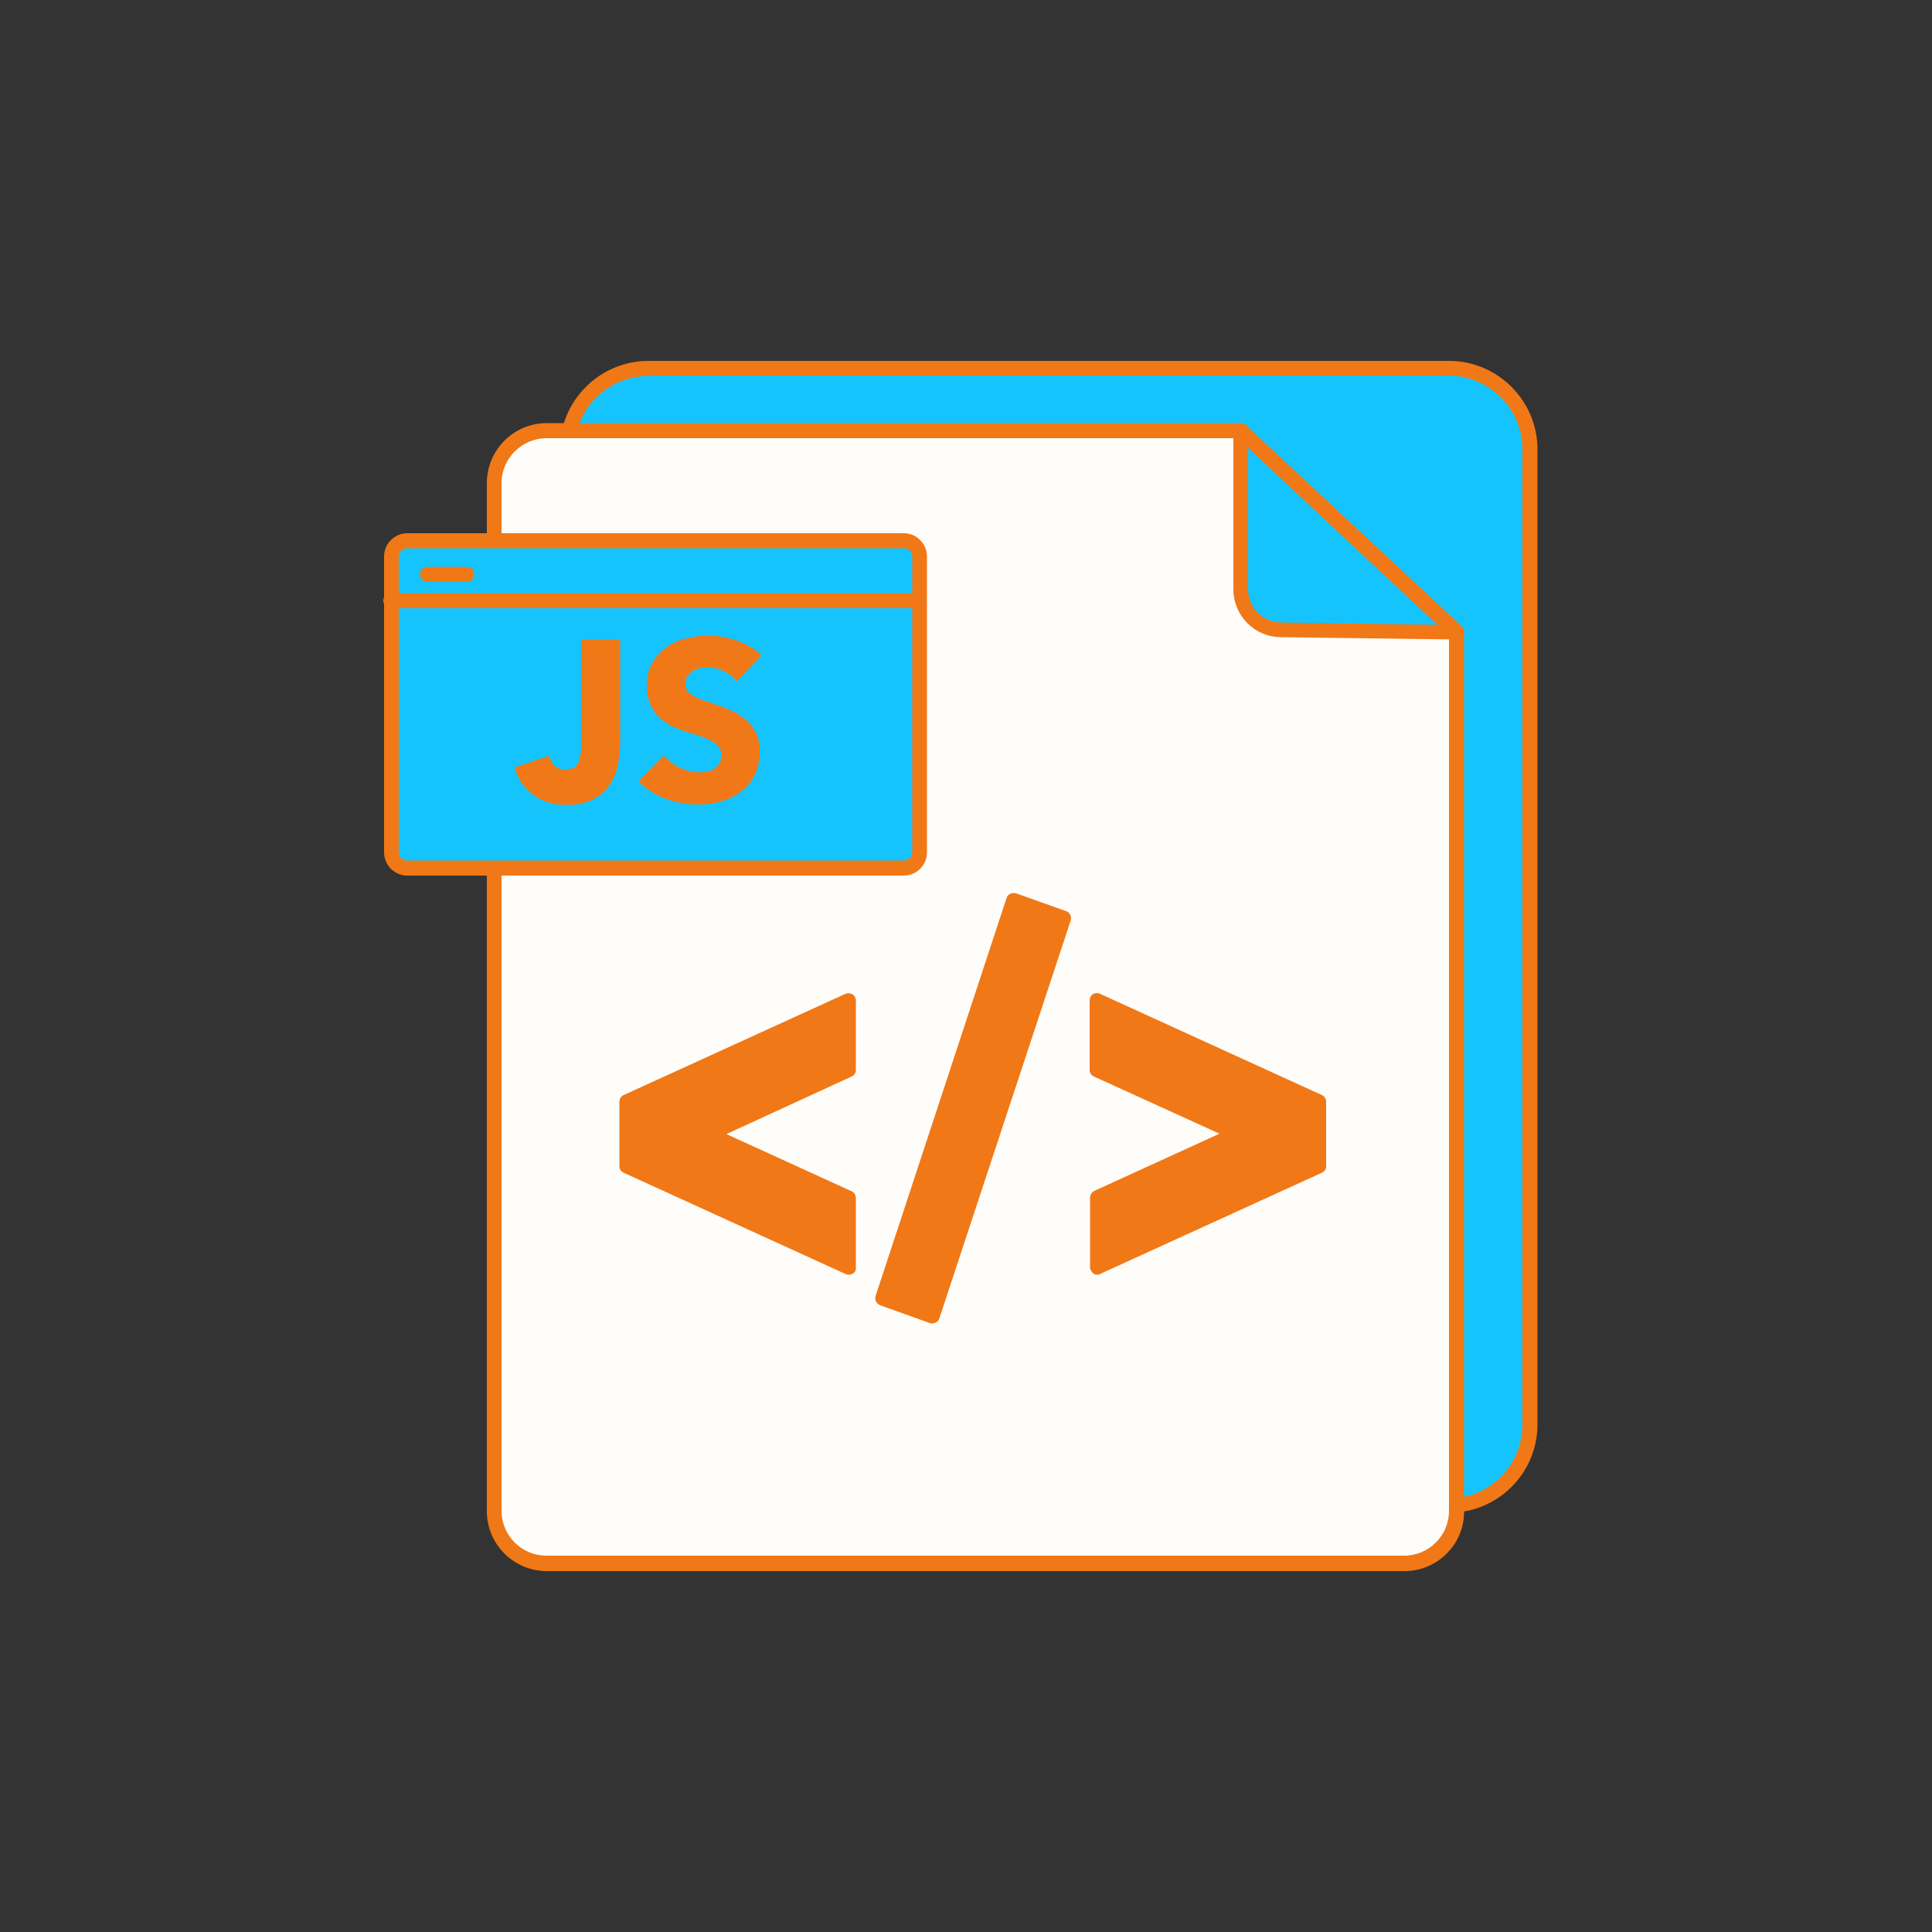 <svg transform="scale(1)" version="1.1" id="Layer_1" xmlns="http://www.w3.org/2000/svg" xmlns:xlink="http://www.w3.org/1999/xlink" x="0px" y="0px" viewBox="0 0 500 500" xml:space="preserve" class="show_show__wrapper__graphic__5Waiy "><rect x="0" y="0" width="500" height="500" fill="#333333" stroke="none"/><title>React</title><style type="text/css">
	.st0{fill:#16C4FD;}
	.st1{fill:#F17816;}
	.st2{fill:#fffdfa;}
</style><g id="files"><path class="st0" d="M168.3,95.3h206.2c11.9,0,21.5,9.6,21.5,21.5v251.3c0,11.9-9.6,21.5-21.5,21.5H168.3
		c-11.9,0-21.5-9.6-21.5-21.5V116.8C146.8,105,156.4,95.3,168.3,95.3z"></path><path class="st1" d="M375,391.5H167.8c-12.6,0-22.9-10.3-22.9-22.9V116.3c0-12.6,10.3-22.9,22.9-22.9H375
		c12.6,0,22.9,10.3,22.9,22.9v252.3C397.9,381.3,387.6,391.5,375,391.5z M167.8,97.3c-10.5,0-19.1,8.5-19.1,19.1v252.3
		c0,10.5,8.5,19.1,19.1,19.1H375c10.5,0,19-8.6,19-19.1V116.3c0-10.5-8.5-19-19-19.1H167.8z"></path><path class="st2" d="M363.5,404.6h-222c-7.5,0-13.6-6.1-13.6-13.6V125c0-7.5,6.1-13.6,13.6-13.6h179.6l55.9,52.1v227.6
		C377,398.6,371,404.6,363.5,404.6z"></path><path class="st1" d="M363.5,406.6h-222c-8.5,0-15.5-6.9-15.5-15.5V125c0-8.5,6.9-15.5,15.5-15.5h179.6c0.5,0,1,0.2,1.3,0.5
		l55.9,52.1c0.4,0.4,0.6,0.9,0.6,1.4v227.6C379,399.6,372,406.6,363.5,406.6z M141.5,113.4c-6.4,0-11.7,5.2-11.7,11.6v266
		c0,6.4,5.2,11.6,11.6,11.6h222c6.4,0,11.6-5.2,11.6-11.6V164.4l-54.8-51L141.5,113.4z"></path><path class="st0" d="M321.1,111.5v41c0,5.7,4.6,10.4,10.3,10.5l45.6,0.6L321.1,111.5z"></path><path class="st1" d="M377,165.5L377,165.5l-45.6-0.6c-6.8-0.1-12.2-5.6-12.2-12.4v-41c0-1.1,0.8-1.9,1.9-1.9c0.5,0,1,0.2,1.3,0.5
		l55.9,52.1c0.8,0.7,0.8,1.9,0.1,2.7C378.1,165.2,377.6,165.4,377,165.5L377,165.5z M323,115.9v36.6c0,4.7,3.8,8.5,8.4,8.6l40.6,0.6
		L323,115.9z"></path></g><g id="coding"><path class="st1" d="M219.6,277l-36,16.4v0.3l36,16.4v18l-57.4-26.2v-16.7l57.4-26.2V277z"></path><path class="st1" d="M219.6,329.9c-0.3,0-0.5-0.1-0.8-0.2l-57.4-26.2c-0.7-0.3-1.1-1-1.1-1.7v-16.7c0-0.7,0.4-1.4,1.1-1.7
		l57.4-26.2c1-0.4,2.1,0,2.5,0.9c0.1,0.3,0.2,0.5,0.2,0.8v18c0,0.7-0.4,1.4-1.1,1.7L188,293.5l32.4,14.8c0.7,0.3,1.1,1,1.1,1.8v18
		C221.6,329.1,220.7,329.9,219.6,329.9C219.7,329.9,219.7,329.9,219.6,329.9L219.6,329.9z M164.1,300.6l53.6,24.4v-13.7l-34.9-15.9
		c-0.7-0.3-1.1-1-1.1-1.8v-0.3c0-0.7,0.4-1.4,1.1-1.7l34.9-15.9V262l-53.6,24.4L164.1,300.6z M219.6,277L219.6,277z"></path><path class="st1" d="M262.3,232.9l12.9,4.6l-34,103l-12.9-4.5L262.3,232.9z"></path><path class="st1" d="M241.2,342.5c-0.2,0-0.4,0-0.6-0.1l-12.8-4.6c-1-0.4-1.5-1.4-1.2-2.4l33.9-103c0.3-1,1.4-1.5,2.4-1.2
		c0,0,0,0,0.1,0l12.9,4.6c1,0.3,1.5,1.4,1.2,2.4l-34,103C242.8,342,242.1,342.5,241.2,342.5L241.2,342.5z M230.8,334.8l9.2,3.3
		l32.9-99.4l-9.3-3.3L230.8,334.8z"></path><path class="st1" d="M284,310l36-16.4v-0.3L284,277v-18l57.4,26.2v16.7L284,328V310z"></path><path class="st1" d="M284,329.9c-0.4,0-0.7-0.1-1-0.3c-0.5-0.4-0.9-1-0.9-1.6v-18c0-0.8,0.4-1.4,1.1-1.8l32.4-14.8l-32.5-14.8
		c-0.7-0.3-1.1-1-1.1-1.7v-18c0-1.1,0.8-1.9,1.9-1.9c0.3,0,0.6,0.1,0.8,0.2l57.4,26.2c0.7,0.3,1.1,1,1.1,1.7v16.7
		c0,0.8-0.4,1.4-1.1,1.7l-57.4,26.2C284.5,329.9,284.3,329.9,284,329.9z M285.9,311.3V325l53.6-24.5v-14.2L285.9,262v13.8l34.9,15.9
		c0.7,0.3,1.1,1,1.1,1.7v0.3c0,0.8-0.4,1.4-1.1,1.8L285.9,311.3z"></path></g><g id="javascript"><path class="st0" d="M106.2,139.9h126.9c2.7,0,4.9,2.2,4.9,4.9v75c0,2.7-2.2,4.9-4.9,4.9H106.2c-2.7,0-4.9-2.2-4.9-4.9v-75
		C101.3,142.1,103.5,139.9,106.2,139.9z"></path><path class="st1" d="M233.9,226.6H105.4c-3.3,0-6-2.7-6-6V144c0-3.3,2.7-6,6-6h128.5c3.3,0,6,2.7,6,6v76.6
		C239.9,223.9,237.2,226.6,233.9,226.6z M105.4,141.9c-1.2,0-2.2,1-2.2,2.1v76.6c0,1.2,1,2.2,2.2,2.1h128.5c1.2,0,2.2-1,2.2-2.1V144
		c0-1.2-1-2.2-2.2-2.1L105.4,141.9z"></path><path class="st1" d="M159.9,198.1c-0.4,1.8-1.1,3.5-2.1,5c-1.1,1.6-2.5,2.8-4.2,3.7c-2.1,1.1-4.5,1.6-6.9,1.5
		c-3.2,0.1-6.3-0.8-8.8-2.7c-2.3-1.7-4-4.2-4.7-7l8.9-3c0.2,1,0.8,1.9,1.5,2.6c0.7,0.7,1.7,1,2.7,1c1.6,0,2.7-0.6,3.3-1.7
		c0.6-1.4,0.8-2.9,0.8-4.5v-27.5h10.1v27.4C160.4,194.6,160.2,196.3,159.9,198.1z"></path><path class="st1" d="M190.7,176.3c-0.9-1.1-2.1-2-3.4-2.6c-1.2-0.6-2.6-1-4-1c-0.7,0-1.3,0.1-2,0.2c-0.7,0.1-1.3,0.3-1.9,0.7
		c-0.5,0.3-1,0.8-1.4,1.3c-0.4,0.6-0.6,1.3-0.6,2c0,0.6,0.1,1.2,0.4,1.8c0.3,0.5,0.8,0.9,1.3,1.2c0.6,0.4,1.3,0.7,2,1
		c0.8,0.3,1.7,0.6,2.6,0.9c1.4,0.5,2.9,1,4.4,1.6c1.5,0.6,2.9,1.3,4.2,2.3c1.3,0.9,2.3,2.1,3.1,3.5c0.9,1.6,1.3,3.4,1.2,5.2
		c0.1,2.1-0.4,4.3-1.3,6.2c-0.8,1.7-2.1,3.2-3.6,4.3c-1.5,1.2-3.3,2-5.1,2.5c-1.9,0.6-3.9,0.8-5.9,0.8c-3,0-5.9-0.5-8.6-1.6
		c-2.6-0.9-5-2.5-6.9-4.4l6.6-6.7c1.1,1.3,2.5,2.4,4,3.1c1.5,0.8,3.3,1.2,5,1.3c0.7,0,1.5-0.1,2.2-0.2c0.7-0.1,1.3-0.4,1.9-0.8
		c0.5-0.4,1-0.8,1.3-1.4c0.3-0.7,0.5-1.4,0.5-2.1c0-0.7-0.2-1.4-0.6-2c-0.5-0.6-1-1.1-1.7-1.5c-0.9-0.5-1.8-0.9-2.7-1.2
		c-1.1-0.4-2.3-0.8-3.7-1.2c-1.3-0.4-2.6-0.9-3.9-1.5c-1.2-0.6-2.4-1.3-3.4-2.3c-1-0.9-1.8-2.1-2.4-3.4c-0.6-1.5-1-3.2-0.9-4.8
		c-0.1-2.1,0.4-4.1,1.4-5.9c0.9-1.6,2.2-3,3.7-4.1c1.6-1.1,3.3-1.9,5.2-2.3c1.9-0.5,3.9-0.7,5.8-0.7c2.5,0,4.9,0.5,7.2,1.3
		c2.4,0.8,4.6,2.1,6.4,3.8L190.7,176.3z"></path><path class="st1" d="M236.4,157.4H101.3c-1.1,0.1-2-0.7-2.1-1.8c-0.1-1.1,0.7-2,1.8-2.1c0.1,0,0.2,0,0.3,0h135.1
		c1.1,0.1,1.9,1,1.8,2.1C238.2,156.5,237.4,157.3,236.4,157.4z"></path><path class="st1" d="M120.6,150.6h-9.8c-1.1,0.1-2-0.7-2.1-1.8c-0.1-1.1,0.7-2,1.8-2.1c0.1,0,0.2,0,0.3,0h9.8
		c1.1-0.1,2,0.7,2.1,1.8c0.1,1.1-0.7,2-1.8,2.1C120.8,150.6,120.7,150.6,120.6,150.6z"></path></g></svg>